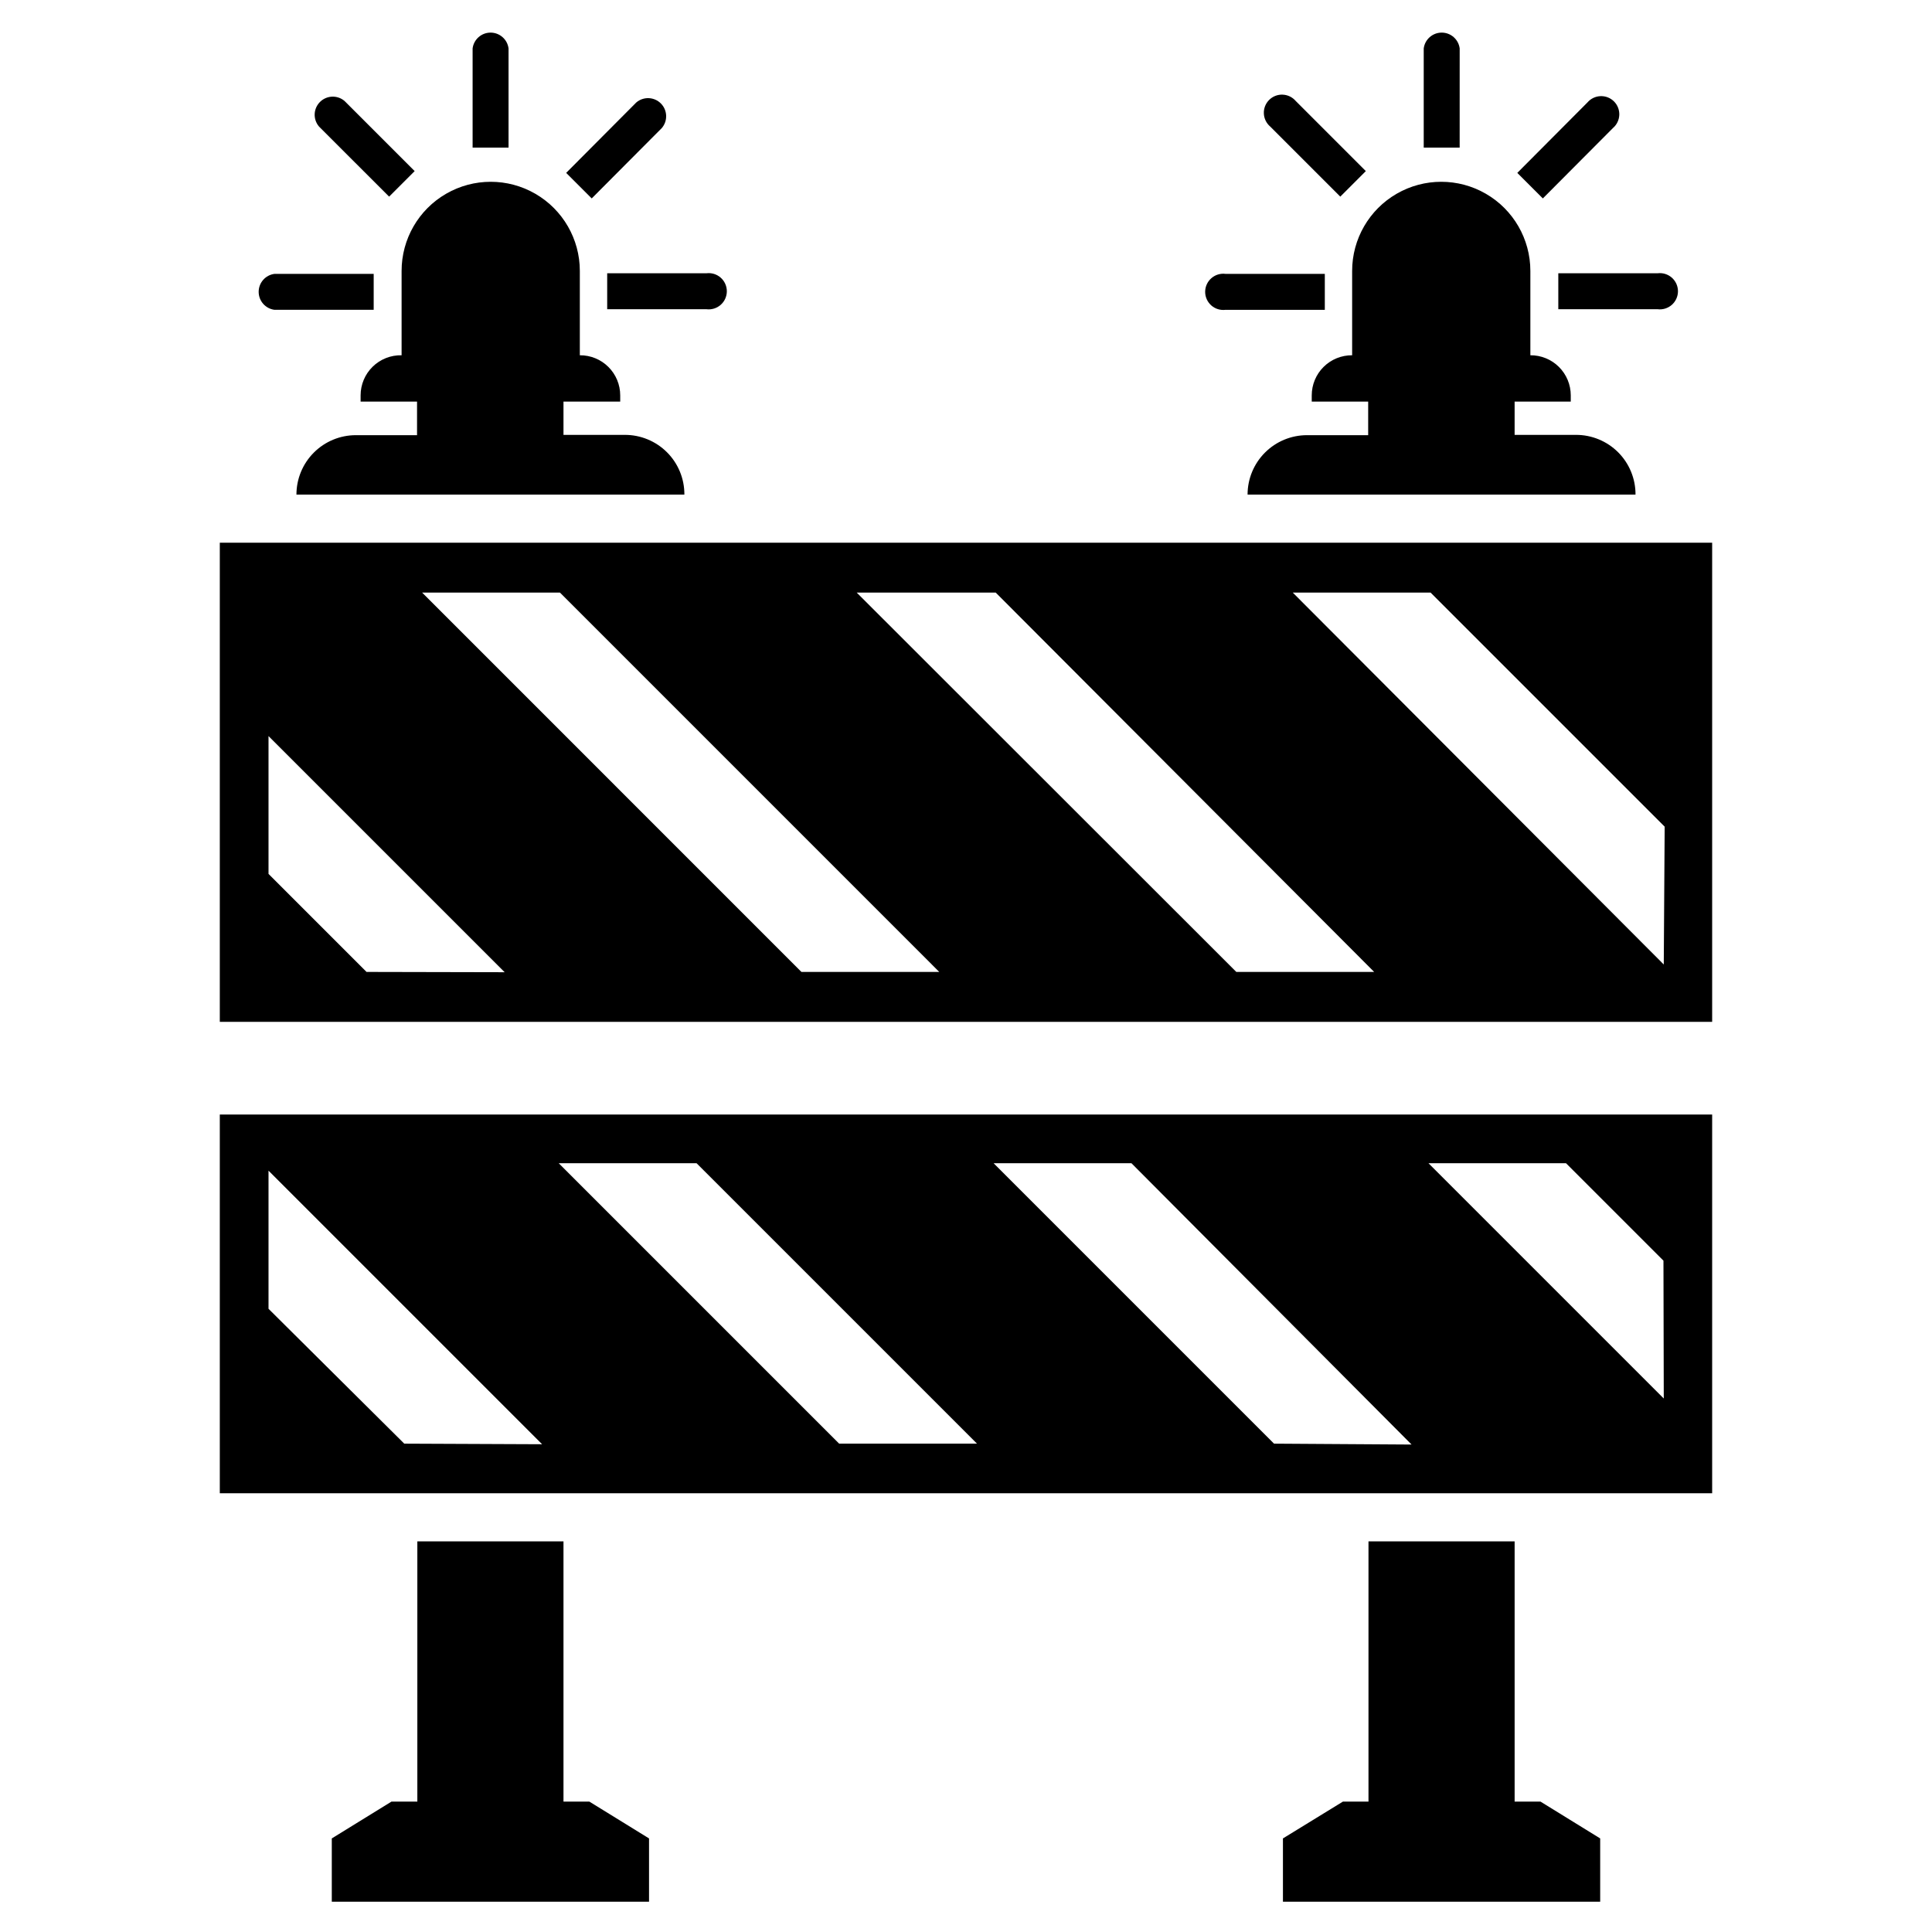 <?xml version="1.0" encoding="UTF-8"?>
<!-- Uploaded to: SVG Repo, www.svgrepo.com, Generator: SVG Repo Mixer Tools -->
<svg fill="#000000" width="800px" height="800px" version="1.1" viewBox="144 144 512 512" xmlns="http://www.w3.org/2000/svg">
 <g>
  <path d="m552.24 621.44h-6.848v-68.957h-38.73v68.957h-6.769l-15.902 9.762v16.77h84.074v-16.77z"/>
  <path d="m293.33 621.44v-68.957h-38.73v68.957h-6.848l-15.824 9.762v16.77h84.074v-16.77l-15.824-9.762z"/>
  <path d="m202.25 287.82v126.98h395.49v-126.98zm38.887 113.75-25.977-25.977v-36.527l62.582 62.582zm115.25 0-100.52-100.53h36.527l100.52 100.53zm115.25 0-100.6-100.53h36.84l100.29 100.53zm113.28-1.969-98.32-98.559h36.527l62.031 62.031z"/>
  <path d="m202.25 439.36v100.37h395.49v-100.37zm48.887 87.223-35.977-35.742v-36.602l72.5 72.5zm115.25 0-74.312-74.312h36.527l74.312 74.312zm115.25 0-74.312-74.312h36.527l74.23 74.547zm103.28-11.965-62.348-62.348h36.445l25.82 25.82z"/>
  <path d="m577.43 275.07h-102.81c0-4.176 1.66-8.18 4.613-11.133 2.949-2.953 6.957-4.613 11.133-4.613h16.215v-8.895h-14.957v-1.652c0-2.832 1.129-5.547 3.141-7.543s4.734-3.106 7.566-3.086v-22.355c0-8.438 4.5-16.234 11.809-20.453 7.305-4.219 16.309-4.219 23.613 0 7.309 4.219 11.809 12.016 11.809 20.453v22.355c2.832-0.02 5.555 1.09 7.566 3.086 2.008 1.996 3.141 4.711 3.141 7.543v1.652h-14.879v8.816h16.215c4.203-0.02 8.242 1.641 11.215 4.613 2.969 2.969 4.629 7.008 4.609 11.211z"/>
  <path d="m530.83 156.83c-0.309-2.394-2.348-4.188-4.762-4.188-2.418 0-4.457 1.793-4.766 4.188v26.293h9.523z"/>
  <path d="m571.45 177.93c1.016-0.871 1.625-2.125 1.68-3.465 0.051-1.336-0.457-2.637-1.402-3.582-0.949-0.949-2.25-1.457-3.586-1.402-1.34 0.051-2.594 0.66-3.465 1.68l-18.578 18.656 6.769 6.769z"/>
  <path d="m499.19 196.11 6.769-6.769-18.578-18.578c-0.871-1.02-2.125-1.629-3.465-1.68-1.336-0.055-2.637 0.453-3.582 1.402-0.949 0.945-1.457 2.246-1.402 3.582 0.051 1.34 0.66 2.594 1.68 3.465z"/>
  <path d="m583.26 216.42h-26.293v9.527h26.293c1.371 0.176 2.75-0.246 3.785-1.156 1.039-0.914 1.633-2.227 1.633-3.609 0-1.379-0.594-2.691-1.633-3.606-1.035-0.91-2.414-1.332-3.785-1.156z"/>
  <path d="m495.09 216.58h-26.293c-1.371-0.18-2.75 0.242-3.785 1.156-1.035 0.91-1.633 2.223-1.633 3.606 0 1.379 0.598 2.695 1.633 3.606 1.035 0.91 2.414 1.332 3.785 1.156h26.293z"/>
  <path d="m325.37 275.07h-102.81c0-4.176 1.66-8.18 4.613-11.133s6.957-4.613 11.133-4.613h16.215v-8.895h-14.957v-1.652c0-2.859 1.152-5.602 3.195-7.602 2.047-2 4.809-3.09 7.668-3.027v-22.355c0-8.438 4.5-16.234 11.809-20.453 7.309-4.219 16.309-4.219 23.617 0 7.305 4.219 11.809 12.016 11.809 20.453v22.355c2.832-0.02 5.555 1.09 7.562 3.086 2.012 1.996 3.141 4.711 3.141 7.543v1.652h-15.035v8.816h16.219c4.199-0.02 8.238 1.641 11.211 4.613 2.973 2.969 4.633 7.008 4.609 11.211z"/>
  <path d="m278.77 156.83c-0.309-2.394-2.348-4.188-4.762-4.188-2.414 0-4.453 1.793-4.762 4.188v26.293h9.523z"/>
  <path d="m319.39 177.93c1.625-1.906 1.512-4.742-0.258-6.516-1.773-1.77-4.609-1.883-6.516-0.254l-18.574 18.656 6.769 6.769z"/>
  <path d="m247.12 196.11 6.769-6.769-18.578-18.578c-1.906-1.629-4.742-1.516-6.516 0.258-1.77 1.77-1.883 4.606-0.254 6.512z"/>
  <path d="m331.2 216.42h-26.289v9.527h26.293-0.004c1.371 0.176 2.75-0.246 3.785-1.156 1.039-0.914 1.633-2.227 1.633-3.609 0-1.379-0.594-2.691-1.633-3.606-1.035-0.91-2.414-1.332-3.785-1.156z"/>
  <path d="m243.03 216.58h-26.293c-2.394 0.309-4.188 2.348-4.188 4.762s1.793 4.453 4.188 4.762h26.293z"/>
 </g>
</svg>